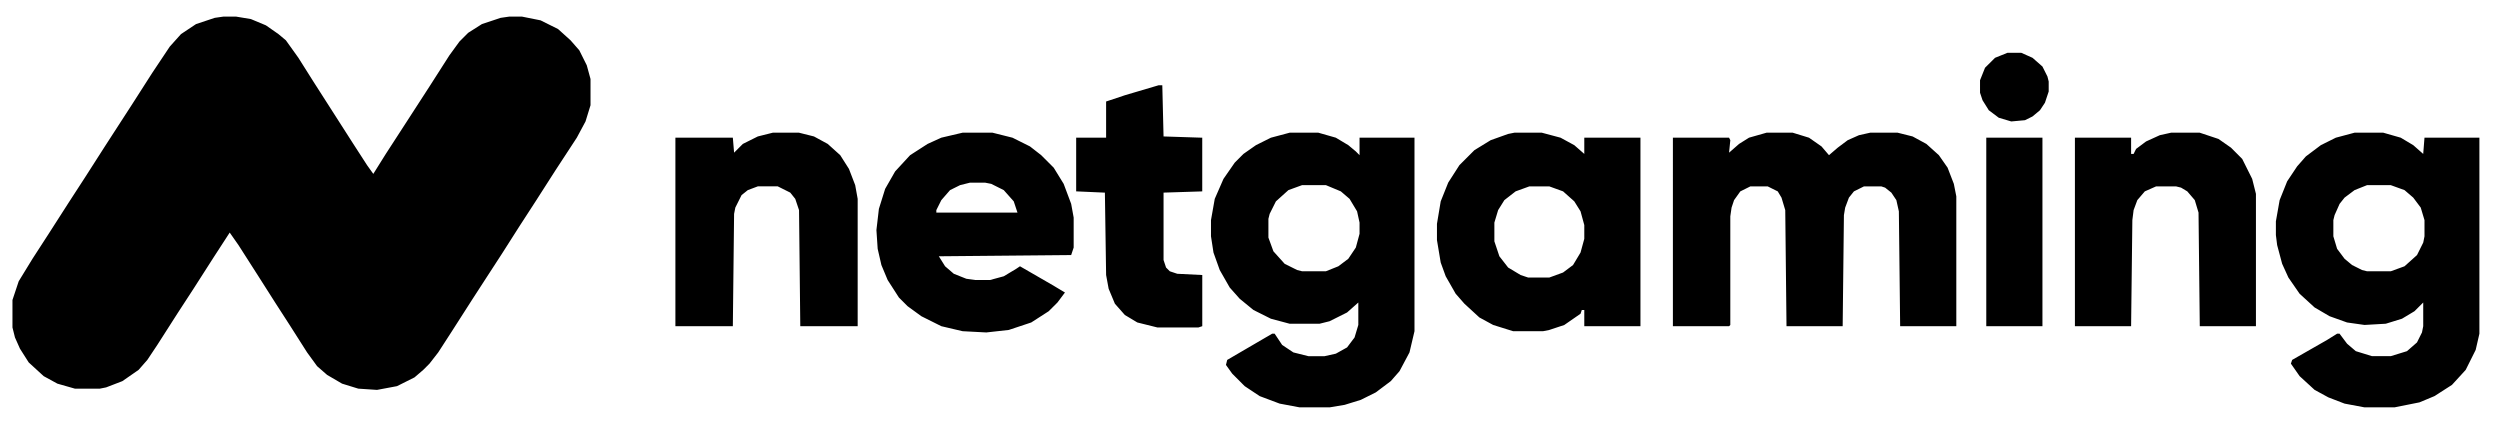 <svg xmlns="http://www.w3.org/2000/svg" width="88" height="15" fill="currentColor" viewBox="0 0 88 15">
  <g clip-path="url(#a)">
    <path d="m47.022 4.847.439.263.264.22.131.132v-.615h1.934v6.811l-.176.747-.351.66-.308.351-.527.396-.528.263-.57.176-.528.088h-1.055l-.703-.132-.703-.264-.528-.351-.439-.44-.22-.307.044-.176 1.582-.923h.088l.264.396.395.263.528.132h.571l.396-.088.395-.22.264-.351.132-.44v-.79l-.396.351-.615.308-.352.088h-1.055l-.659-.176-.615-.308-.483-.395-.352-.396-.351-.615-.22-.615-.088-.572v-.57L42.759 7l.307-.703.396-.571.307-.308.44-.308.527-.263.66-.176h1.01l.616.176Zm37.485 0 .44.263.35.308.045-.571h1.933v6.9l-.131.57-.352.704-.483.527-.616.395-.527.22-.879.176h-1.055l-.703-.132-.571-.22-.483-.263-.528-.484-.307-.44.044-.131 1.23-.703.352-.22h.087l.264.352.308.263.571.176h.66l.57-.176.352-.307.176-.352.044-.22v-.834l-.308.307-.44.264-.57.176-.748.043-.615-.087-.615-.22-.527-.308-.528-.483-.395-.571-.22-.484-.176-.659-.044-.352v-.483l.132-.747.264-.66.351-.527.308-.351.527-.396.528-.263.659-.176h1.01l.616.176ZM8.833.672l.527.22.44.307.263.22.44.615.527.835 1.407 2.197.483.747.22.308.44-.703.57-.879.967-1.494.703-1.099.352-.483.308-.308.483-.307.66-.22.307-.044h.44l.658.132.616.307.439.396.308.352.263.527.132.483v.923l-.176.571-.307.572-.747 1.142-.704 1.099-.57.879-.616.967-.571.879-.484.747-.703 1.098-.483.747-.308.396-.22.22-.307.263-.615.308-.704.132-.659-.044-.571-.176-.527-.308-.352-.307-.352-.484-.615-.966-.483-.748-.615-.966-.703-1.099-.308-.44-.571.88-.703 1.098-.572.879-.703 1.099-.351.527-.308.351-.571.396-.572.22-.22.044h-.878l-.616-.176-.483-.264-.527-.483-.308-.484-.176-.395-.088-.352v-.966l.22-.66.484-.79.57-.88.704-1.098.571-.88.703-1.098.967-1.494.703-1.098.616-.923.395-.44L6.9.848l.66-.22.307-.044h.44l.527.088ZM35.64 4.847l.615.307.395.308.44.44.351.57.264.704.088.483v1.055l-.088.264-4.658.043.22.352.307.264.44.175.307.044h.528l.483-.131.44-.264.131-.088 1.143.66.44.263-.264.352-.308.307-.615.396-.791.263-.791.088-.835-.044-.747-.176-.703-.351-.484-.352-.307-.307-.396-.616-.22-.527-.131-.571-.044-.66.087-.746.22-.704.352-.615.527-.571.615-.396.484-.22.747-.175h1.055l.703.176Zm19.292 0 .483.263.352.308v-.571h1.977v6.635h-1.977v-.57h-.088l-.044.131-.572.396-.527.175-.22.044h-1.054l-.703-.22-.484-.263-.527-.484-.308-.351-.351-.615-.176-.484-.132-.79v-.572l.132-.791.264-.66.395-.615.527-.527.572-.351.615-.22.22-.044h.967l.659.176Zm-13.975-.044 1.362.044v1.89l-1.362.043v2.373l.088.264.132.132.263.088.88.044v1.801l-.133.044h-1.45l-.703-.175-.44-.264-.35-.396-.22-.527-.089-.483-.043-2.9-1.011-.045v-1.89h1.054V3.573l.66-.22 1.186-.351h.132l.044 1.802Zm-12.305 0 .484.263.44.396.307.483.22.572.087.483v4.482h-2.02l-.044-4.086L27.993 7l-.176-.22-.44-.22h-.702l-.352.132-.22.176-.22.44-.043.22-.044 3.954h-2.022V4.847h2.022l.044.527.308-.308.527-.263.527-.132h.923l.527.132Zm35.025.044.44.307.263.308.308-.264.351-.263.396-.176.395-.088h.967l.527.132.484.263.44.396.307.44.22.57.087.44v4.57h-1.977L66.84 7.44l-.088-.395-.176-.264-.22-.176-.131-.043h-.616l-.351.175-.176.22-.132.352-.044.263-.044 3.911h-1.977l-.044-4.086-.132-.44-.132-.22-.351-.175h-.616l-.351.175-.22.308-.088.264-.044.307v3.823l-.044.044h-1.977V4.847h1.977l.044.088-.044.439.352-.308.351-.22.616-.175h.922l.572.176Zm8.217 6.635h-1.977V4.847h1.977v6.635Zm6.197-6.591.44.307.395.396.351.703.132.527v4.658h-1.977l-.044-3.999-.132-.439-.264-.308-.22-.132-.175-.043h-.703l-.396.175-.264.308-.131.352-.044.351-.044 3.735h-1.978V4.847h1.978v.571h.088l.087-.176.352-.263.483-.22.396-.088h1.01l.66.22ZM53.35 6.736l-.396.308-.22.352-.132.439v.66l.176.526.308.396.44.264.263.088h.747l.483-.176.352-.264.264-.44.132-.483v-.483l-.132-.484-.22-.351-.395-.352-.484-.175h-.703l-.483.175Zm-7.998-.044-.44.396-.22.44-.044.175v.66l.176.483.396.44.44.219.175.044h.835l.44-.176.35-.264.265-.395.131-.484v-.395l-.087-.396L47.505 7l-.308-.264-.527-.22h-.835l-.483.176Zm37.529 0-.352.264-.175.22-.176.395-.044.176v.571l.132.44.263.351.264.22.351.176.176.044h.835l.484-.176.44-.395.219-.44.044-.22v-.57l-.132-.44-.264-.352-.307-.264-.484-.175h-.835l-.44.175Zm-49.087-.175-.352.175-.307.352-.176.352v.087h2.856l-.131-.395-.352-.396-.44-.22-.22-.043h-.526l-.352.088Zm37.749-4.483.351.308.176.351.044.176v.352l-.132.395-.175.264-.264.22-.264.131-.483.044-.44-.131-.351-.264-.22-.352-.088-.263v-.44l.176-.44.352-.35.44-.177h.482l.396.176Z"/>
  </g>
  <defs>
    <clipPath id="a">
      <path d="M0 0h88v15H0z"/>
    </clipPath>
  </defs>
</svg>
